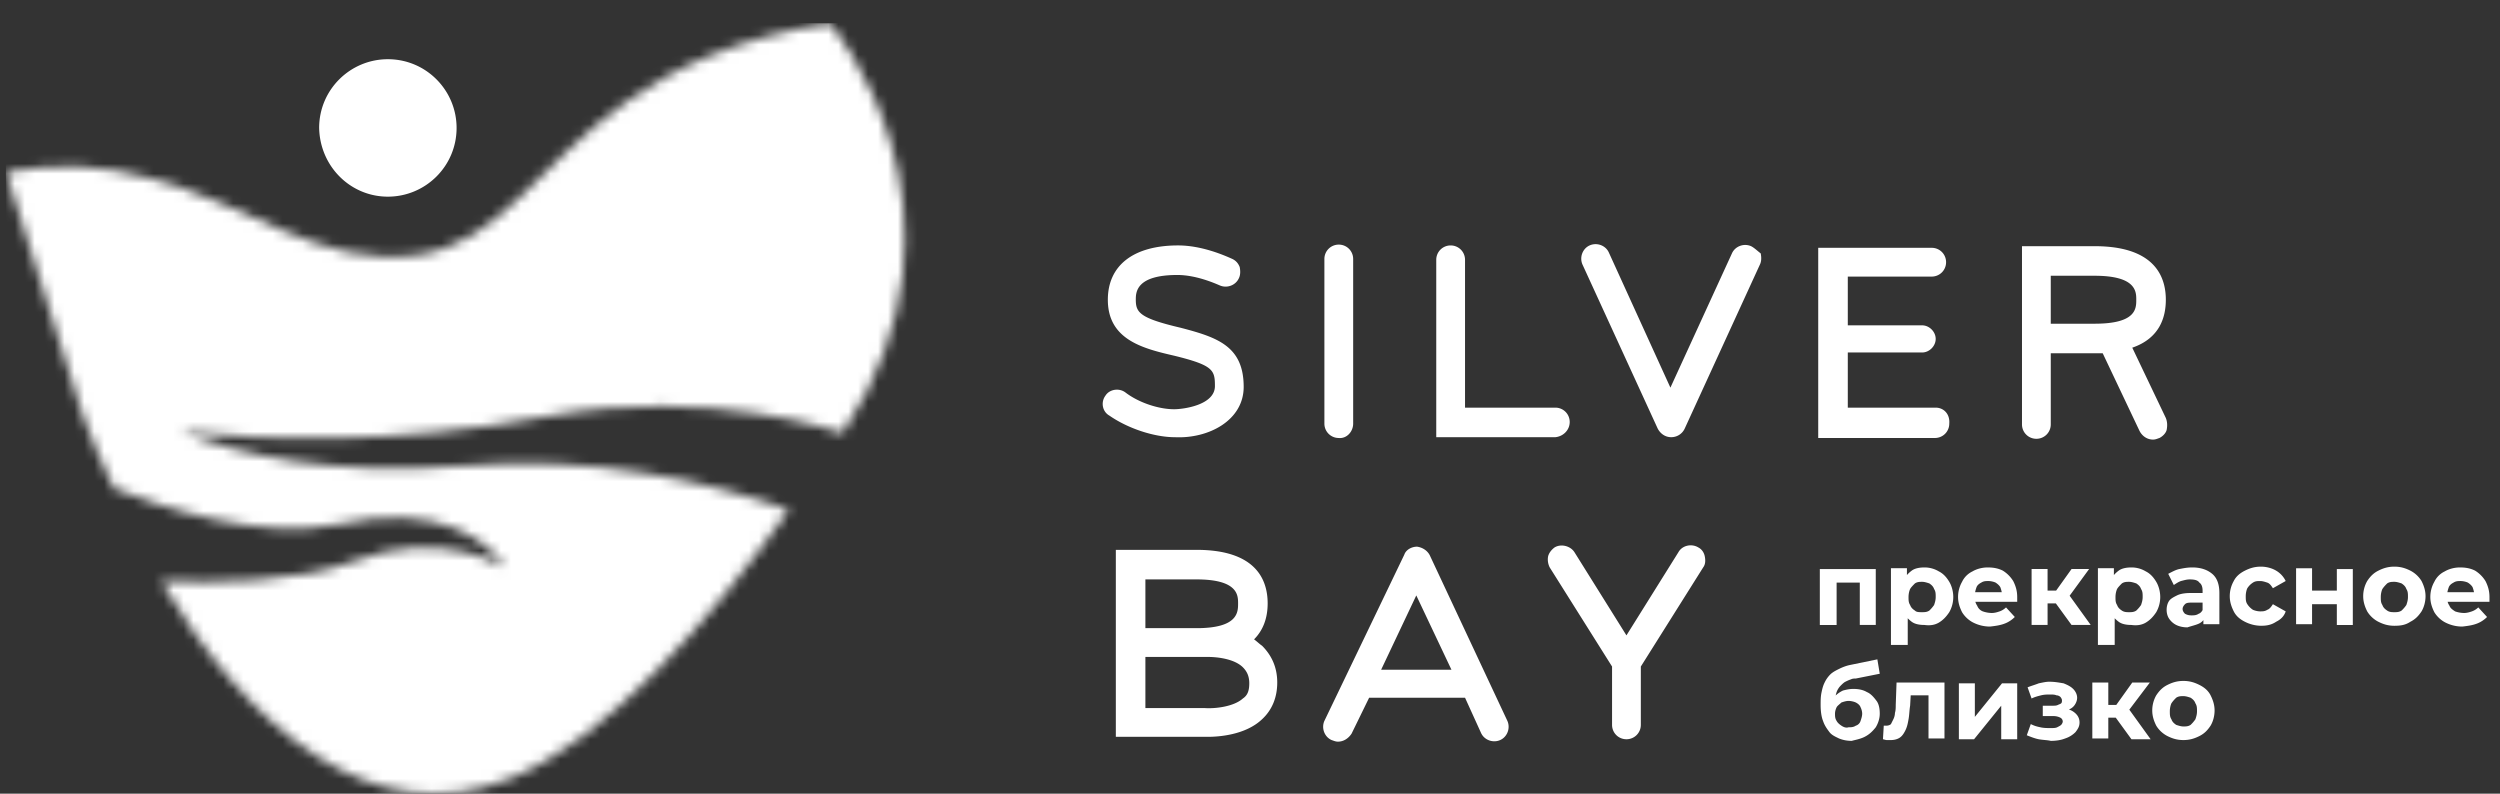 <svg width="252" height="80" viewBox="0 0 252 80" fill="none" xmlns="http://www.w3.org/2000/svg"><rect x="0" y="0" width="252" height="80" fill="#333333" stroke="none"/><path d="M126.41 64.446c.886-.886 1.37-2.094 1.37-3.624 0-2.417-1.208-5.397-7.169-5.397h-8.135v18.848h9.263c1.047 0 3.785-.161 5.477-1.772 1.047-.967 1.53-2.255 1.53-3.705 0-1.53-.564-2.739-1.53-3.705-.242-.161-.483-.403-.806-.645Zm-5.799-1.127h-5.155v-4.914h5.155c4.188 0 4.188 1.611 4.188 2.416 0 .887 0 2.498-4.188 2.498Zm-5.155 2.9h6.283c1.127 0 2.738.24 3.544 1.046.402.403.644.886.644 1.611s-.161 1.209-.644 1.53c-.886.806-2.739 1.048-3.867.967h-5.96v-5.155Zm55.739-11.034c-.644-.402-1.611-.241-2.014.484l-5.235 8.377-5.236-8.377c-.403-.645-1.369-.886-2.014-.483-.322.241-.563.563-.644.886-.08.402 0 .805.161 1.127l6.283 9.988v5.88c0 .806.644 1.45 1.45 1.45.805 0 1.45-.644 1.45-1.45v-5.88l6.282-9.988c.242-.322.242-.725.162-1.127-.081-.403-.323-.725-.645-.887ZM136.399 42.7V26.107c0-.805-.645-1.45-1.45-1.45-.806 0-1.45.645-1.45 1.45V42.7c0 .805.644 1.45 1.45 1.45.805.08 1.45-.645 1.45-1.45Zm-11.036-3.704c0-4.108-2.658-4.994-6.363-5.96-4.108-.967-4.511-1.53-4.511-2.82 0-.724 0-2.497 4.189-2.497 1.853 0 3.705.806 4.269 1.048.725.322 1.611 0 1.933-.725.161-.323.161-.725.081-1.128-.161-.403-.403-.644-.725-.805-.886-.403-3.142-1.37-5.478-1.37-4.51 0-7.088 2.014-7.088 5.477 0 4.028 3.544 4.914 6.686 5.639 3.947.967 4.108 1.45 4.108 3.06 0 1.934-3.222 2.337-4.108 2.337-1.531 0-3.544-.645-4.914-1.692-.644-.483-1.611-.322-2.013.322-.484.645-.323 1.611.402 2.014 1.853 1.289 4.511 2.175 6.605 2.175 3.383.16 6.927-1.692 6.927-5.075Zm32.864 3.544c0-.805-.644-1.45-1.45-1.45h-9.102v-14.9c0-.806-.644-1.45-1.45-1.45-.805 0-1.45.644-1.45 1.45v17.88h12.002c.806-.08 1.45-.724 1.45-1.53Zm18.285-17.723c-.725-.322-1.611 0-1.933.725l-6.202 13.532-6.202-13.613c-.323-.725-1.209-1.047-1.934-.725-.725.322-1.047 1.208-.725 1.933l7.572 16.513c.242.483.725.886 1.369.886a1.49 1.49 0 0 0 1.37-.886l7.571-16.513c.161-.322.161-.725.081-1.127-.322-.242-.645-.564-.967-.725Zm18.606 16.273h-8.86v-5.558h7.491c.725 0 1.369-.644 1.369-1.37 0-.724-.644-1.368-1.369-1.368h-7.491V27.88h8.457c.806 0 1.45-.644 1.45-1.45 0-.805-.644-1.45-1.45-1.45h-11.438v19.17h11.76c.806 0 1.45-.643 1.45-1.449.081-.967-.564-1.61-1.369-1.61Zm23.198 1.044-3.383-7.088c2.819-.967 3.383-3.141 3.383-4.833 0-2.416-1.208-5.397-7.169-5.397h-7.33V42.78c0 .805.645 1.45 1.45 1.45.806 0 1.45-.645 1.45-1.45v-7.17h5.236l3.705 7.814c.242.483.725.886 1.369.886.242 0 .403-.08.645-.161.322-.161.644-.483.725-.806.08-.402.08-.805-.081-1.208Zm-11.599-14.337h4.43c4.189 0 4.189 1.61 4.189 2.416 0 .886 0 2.417-4.189 2.417h-4.43v-4.833ZM144.131 55.99c-.241-.483-.725-.805-1.289-.886-.563 0-1.127.323-1.288.806l-8.055 16.754c-.322.725 0 1.61.725 1.933.241.08.403.161.644.161.564 0 1.047-.322 1.37-.805l1.772-3.625h9.665l1.611 3.544c.323.725 1.209 1.047 1.933.725.725-.322 1.048-1.208.725-1.933l-7.813-16.674Zm2.175 11.519h-7.088l3.544-7.491 3.544 7.49ZM39.097 19.823c3.786 0 6.927-3.06 6.927-6.927 0-3.786-3.06-6.927-6.927-6.927-3.786 0-6.927 3.06-6.927 6.927.08 3.866 3.141 6.927 6.927 6.927Z" fill="#fff"/><mask id="a" style="mask-type:luminance" maskUnits="userSpaceOnUse" x="0" y="2" width="92" height="78"><path d="M63.18 10.238c-9.1 6.442-12.725 14.256-21.102 15.465-9.907 1.369-16.915-5.236-27.306-7.813-4.108-1.128-8.699-1.53-14.176-.564l7.732 24.486c.886 2.497 2.014 4.994 3.142 7.41 4.671 1.853 14.82 5.317 22.634 3.625 10.39-2.336 15.465 2.014 16.754 4.35 0 0-6.364-4.027-15.143-.644-5.639 2.174-14.096 2.255-19.493 2.013 8.78 14.902 21.345 25.534 35.2 19.896 9.746-3.947 20.137-15.868 28.11-27.065-8.054-2.819-19.653-5.557-32.943-4.43-13.13 1.047-22.473-1.127-28.353-3.463 8.457.886 21.587 1.37 36.89-1.53 16.433-3.061 29.804 1.69 29.804 1.69 14.82-22.392-1.29-41.32-1.29-41.32-9.343 1.45-15.706 4.51-20.458 7.894Z" fill="#fff"/></mask><g mask="url(#a)"><path d="M99.75 2.345H.594V84.02h99.154V2.346Z" fill="#fff"/></g><path d="M219.363 73.068c-.241-.161-.402-.322-.483-.564-.161-.242-.161-.483-.161-.806 0-.322.081-.644.161-.805.161-.242.322-.403.483-.564.242-.16.484-.16.725-.16.242 0 .484.08.725.16.242.161.403.322.484.564.161.242.161.483.161.805 0 .323-.081.564-.161.806a3.557 3.557 0 0 1-.484.564c-.241.16-.483.16-.725.16-.241 0-.483-.08-.725-.16Zm2.336 1.127c.484-.241.806-.563 1.128-1.047.242-.402.403-.966.403-1.53 0-.564-.161-1.047-.403-1.53-.242-.484-.644-.806-1.128-1.048-.483-.241-.966-.402-1.611-.402-.644 0-1.127.16-1.611.402-.483.242-.805.564-1.127 1.048a3.08 3.08 0 0 0-.403 1.53c0 .564.161 1.047.403 1.53a2.84 2.84 0 0 0 1.127 1.047c.484.242.967.403 1.611.403.645 0 1.128-.16 1.611-.403Zm-4.994-5.396h-1.772l-2.013 2.819 1.53.161 2.255-2.98Zm-2.738 2.255h-2.014v1.289h2.014v-1.289Zm-1.45-2.255h-1.611v5.638h1.611V68.8Zm4.269 5.719-2.497-3.464-1.369.806 1.933 2.658h1.933Zm-11.277 0c-.403-.08-.805-.242-1.208-.403l.403-1.128c.322.161.564.242.966.323.322.08.725.08 1.047.08.242 0 .484 0 .645-.08.161-.081.322-.162.403-.242.08-.08.161-.242.161-.322a.443.443 0 0 0-.242-.403 1.518 1.518 0 0 0-.644-.161h-1.128v-1.047h1.047c.161 0 .322 0 .483-.08.161-.081.242-.081.323-.162.08-.08.08-.161.08-.322 0-.08-.081-.242-.161-.322a.617.617 0 0 0-.403-.161c-.161-.081-.403-.081-.644-.081-.242 0-.564 0-.886.08-.322.081-.645.162-.967.323l-.403-1.128c.403-.161.725-.242 1.128-.403.403-.08.725-.16 1.047-.16.564 0 .967.08 1.45.16.403.161.725.322.967.564.241.242.402.564.402.886 0 .242-.08.484-.241.725a1.252 1.252 0 0 1-.645.483 3.438 3.438 0 0 1-.966.161l.08-.322c.645 0 1.128.161 1.45.403.322.242.564.564.564 1.047 0 .403-.161.645-.403.967a2.583 2.583 0 0 1-1.047.644c-.402.161-.886.242-1.45.242-.322-.08-.725-.08-1.208-.161Zm-6.524 0 2.738-3.383v3.383h1.611v-5.639h-1.53l-2.739 3.383V68.88h-1.611v5.639h1.531Zm-8.78.08h.403c.322 0 .644-.08.886-.241.241-.162.403-.403.564-.725.161-.323.241-.645.322-1.128.08-.403.08-.886.161-1.37l.08-1.45-.322.404h2.497l-.402-.403v4.752h1.61V68.8h-4.832l-.081 2.255c0 .242 0 .564-.081.806 0 .241-.08.483-.161.644l-.241.483c-.081.08-.242.161-.484.161h-.241l-.081 1.37c.081 0 .242.08.403.08Zm-4.591-1.45c-.242-.16-.403-.322-.484-.483-.161-.242-.161-.483-.161-.725s.081-.483.161-.644c.081-.161.323-.322.484-.484.241-.08.483-.16.725-.16.241 0 .564.08.725.16.161.081.402.242.483.484.08.16.161.402.161.644s-.081.484-.161.725a.728.728 0 0 1-.483.483c-.242.162-.484.162-.725.162-.242.08-.484 0-.725-.162Zm2.336 1.128c.483-.242.805-.564 1.127-.966.242-.403.403-.886.403-1.37 0-.483-.08-.966-.322-1.289-.242-.322-.564-.724-.967-.886-.402-.241-.886-.322-1.369-.322-.403 0-.725.08-1.047.161a2.904 2.904 0 0 0-.806.564 2.901 2.901 0 0 0-.563.806l.563.483v-.725c0-.403.081-.725.161-.967.081-.241.242-.483.403-.644.161-.161.322-.322.484-.403.161-.08.322-.16.563-.241.161-.081.323-.081.484-.081l2.416-.483-.242-1.45-2.738.564c-.403.08-.806.241-1.128.403-.322.16-.644.322-.886.563a2.883 2.883 0 0 0-.564.806c-.161.322-.241.644-.322 1.047-.08.403-.08.805-.08 1.208 0 .644.08 1.208.241 1.611.161.483.403.806.645 1.128.241.322.644.483.966.644.403.161.806.242 1.289.242.242-.08.805-.161 1.289-.403Zm61.78-11.44c.402-.161.724-.403.966-.644l-.886-.967a1.758 1.758 0 0 1-.644.403c-.242.08-.484.161-.806.161a2.9 2.9 0 0 1-.886-.161c-.241-.161-.483-.322-.564-.564a1.36 1.36 0 0 1-.241-.805v-.242c0-.322.08-.564.161-.806.08-.241.322-.402.483-.483.242-.16.483-.16.725-.16s.564.08.725.16c.242.161.403.322.483.483.081.242.161.484.161.806l.645-.322h-3.705v.966h4.591v-.483c0-.644-.161-1.128-.403-1.61a3.252 3.252 0 0 0-1.047-1.048c-.483-.242-.967-.322-1.531-.322-.563 0-1.127.16-1.53.402a2.205 2.205 0 0 0-1.047 1.048 3.081 3.081 0 0 0-.403 1.53c0 .564.161 1.047.403 1.53.242.403.644.806 1.128 1.048a3.743 3.743 0 0 0 1.691.402c.725-.08 1.128-.16 1.531-.322Zm-9.102-1.289c-.242-.16-.403-.322-.484-.563-.161-.242-.161-.484-.161-.806 0-.322.081-.644.161-.805.161-.242.323-.403.484-.564.241-.161.483-.161.725-.161.241 0 .483.08.724.16.242.162.403.323.484.565.161.241.161.483.161.805 0 .322-.081.564-.161.806a3.457 3.457 0 0 1-.484.563c-.241.161-.483.161-.724.161-.242 0-.484 0-.725-.16Zm2.335 1.128c.484-.242.806-.564 1.128-1.047.242-.403.403-.967.403-1.53 0-.564-.161-1.048-.403-1.53a2.837 2.837 0 0 0-1.128-1.048c-.483-.242-.966-.403-1.61-.403-.645 0-1.128.161-1.611.403-.484.242-.806.564-1.128 1.047a3.08 3.08 0 0 0-.403 1.53c0 .564.161 1.048.403 1.53.242.404.644.806 1.128 1.048.483.242.966.403 1.611.403.644 0 1.127-.08 1.61-.403Zm-9.907.322v-2.094h2.497v2.094h1.611V57.36h-1.611v2.175h-2.497v-2.256h-1.611v5.639h1.611v.08Zm-3.625-.322c.484-.242.806-.564.967-1.047l-1.289-.725c-.161.242-.322.483-.564.564-.241.16-.483.16-.725.16-.241 0-.563-.08-.724-.16a1.877 1.877 0 0 1-.564-.564c-.161-.242-.161-.483-.161-.806 0-.322.08-.644.161-.805.161-.242.322-.403.564-.564.241-.16.483-.16.724-.16.242 0 .484.08.725.16.242.08.403.322.564.564l1.289-.725a2.45 2.45 0 0 0-.967-1.047c-.402-.242-.966-.403-1.53-.403-.644 0-1.128.161-1.611.403-.483.242-.886.564-1.128 1.047a3.09 3.09 0 0 0-.402 1.53c0 .564.161 1.048.402 1.53.242.484.645.806 1.128 1.048a3.666 3.666 0 0 0 1.611.403c.564 0 1.047-.08 1.53-.403Zm-7.732.161c.322-.161.564-.483.644-.805l-.241-.725c-.081.241-.242.483-.484.564-.241.16-.483.16-.725.16-.322 0-.483-.08-.644-.16-.161-.162-.242-.323-.242-.484 0-.16.081-.322.242-.483.161-.161.403-.161.805-.161h1.289v-.967h-1.53c-.564 0-1.047.08-1.37.242-.322.161-.644.322-.805.564-.161.241-.242.564-.242.886 0 .322.081.644.242.886.161.241.403.483.725.644.322.161.725.242 1.128.242.483-.161.886-.242 1.208-.403Zm2.014.161v-3.222c0-.886-.242-1.53-.725-1.933-.484-.403-1.128-.644-2.014-.644-.483 0-.886.08-1.289.16-.403.081-.805.323-1.128.484l.564 1.128c.242-.161.484-.322.725-.403.322-.08.564-.161.886-.161.484 0 .806.08.967.322.241.161.322.483.322.806v2.013l.081.242v1.128h1.611v.08Zm-9.827-1.45c-.242-.16-.403-.322-.484-.563-.161-.242-.161-.484-.161-.806 0-.322.081-.644.161-.805.081-.162.323-.403.484-.564.241-.161.483-.161.725-.161.241 0 .483.08.725.16.241.162.402.323.483.565.161.241.161.483.161.805 0 .322-.081.564-.161.806a3.504 3.504 0 0 1-.483.563c-.242.161-.484.161-.725.161-.242 0-.484 0-.725-.16Zm-.725 3.464v-3.222l-.081-1.692v-2.819h-1.611v7.733h1.692Zm3.141-2.255c.403-.242.725-.564 1.047-1.048a3.08 3.08 0 0 0 .403-1.53c0-.564-.161-1.128-.403-1.53-.241-.403-.564-.806-1.047-1.048a2.782 2.782 0 0 0-1.45-.402c-.483 0-.966.08-1.289.322-.322.242-.644.564-.805.966a4.384 4.384 0 0 0-.322 1.611c0 .645.08 1.209.322 1.611.161.403.483.725.805.967.323.242.806.322 1.289.322.564.08 1.047 0 1.45-.241Zm-5.719-5.397h-1.772l-2.014 2.819 1.611.161 2.175-2.98Zm-2.658 2.175h-2.014v1.288h2.014v-1.288Zm-1.53-2.175h-1.611v5.638h1.611V57.36Zm4.349 5.638-2.497-3.463-1.369.805 1.933 2.658h1.933Zm-8.618-.16c.402-.162.725-.404.966-.645l-.886-.967a1.758 1.758 0 0 1-.644.403c-.242.08-.483.161-.806.161a2.9 2.9 0 0 1-.886-.161.976.976 0 0 1-.564-.564 1.36 1.36 0 0 1-.241-.805v-.242c0-.322.08-.564.161-.806.08-.241.322-.402.483-.483.242-.16.483-.16.725-.16s.564.08.725.16c.242.161.403.322.483.483.081.242.161.484.161.806l.645-.322h-3.705v.966h4.591v-.483c0-.644-.161-1.128-.403-1.61a3.252 3.252 0 0 0-1.047-1.048c-.483-.242-.967-.322-1.53-.322-.564 0-1.128.16-1.531.402a2.205 2.205 0 0 0-1.047 1.048 3.081 3.081 0 0 0-.403 1.53c0 .564.161 1.047.403 1.53.242.403.644.806 1.128 1.048a3.743 3.743 0 0 0 1.691.402c.725-.08 1.128-.16 1.531-.322Zm-9.102-1.29c-.242-.16-.403-.322-.484-.563-.161-.242-.161-.484-.161-.806 0-.322.081-.644.161-.805.081-.162.323-.403.484-.564.241-.161.483-.161.725-.161.241 0 .483.08.725.16.241.162.402.323.483.565.161.241.161.483.161.805 0 .322-.081.564-.161.806a3.504 3.504 0 0 1-.483.563c-.242.161-.484.161-.725.161-.323 0-.564 0-.725-.16Zm-.725 3.464v-3.222l-.081-1.692v-2.819h-1.611v7.733h1.692Zm3.141-2.255c.403-.242.725-.564 1.047-1.048a3.08 3.08 0 0 0 .403-1.53c0-.564-.161-1.128-.403-1.53-.241-.403-.564-.806-1.047-1.048a2.782 2.782 0 0 0-1.45-.402c-.483 0-.966.08-1.288.322-.323.242-.645.564-.806.966a4.384 4.384 0 0 0-.322 1.611c0 .645.08 1.209.322 1.611.161.403.483.725.806.967.322.242.805.322 1.288.322.564.08 1.047 0 1.45-.241Zm-10.31.241v-4.672l-.403.403h3.142l-.403-.403v4.672h1.611V57.36h-5.639v5.638h1.692Z" fill="#fff"/></svg>